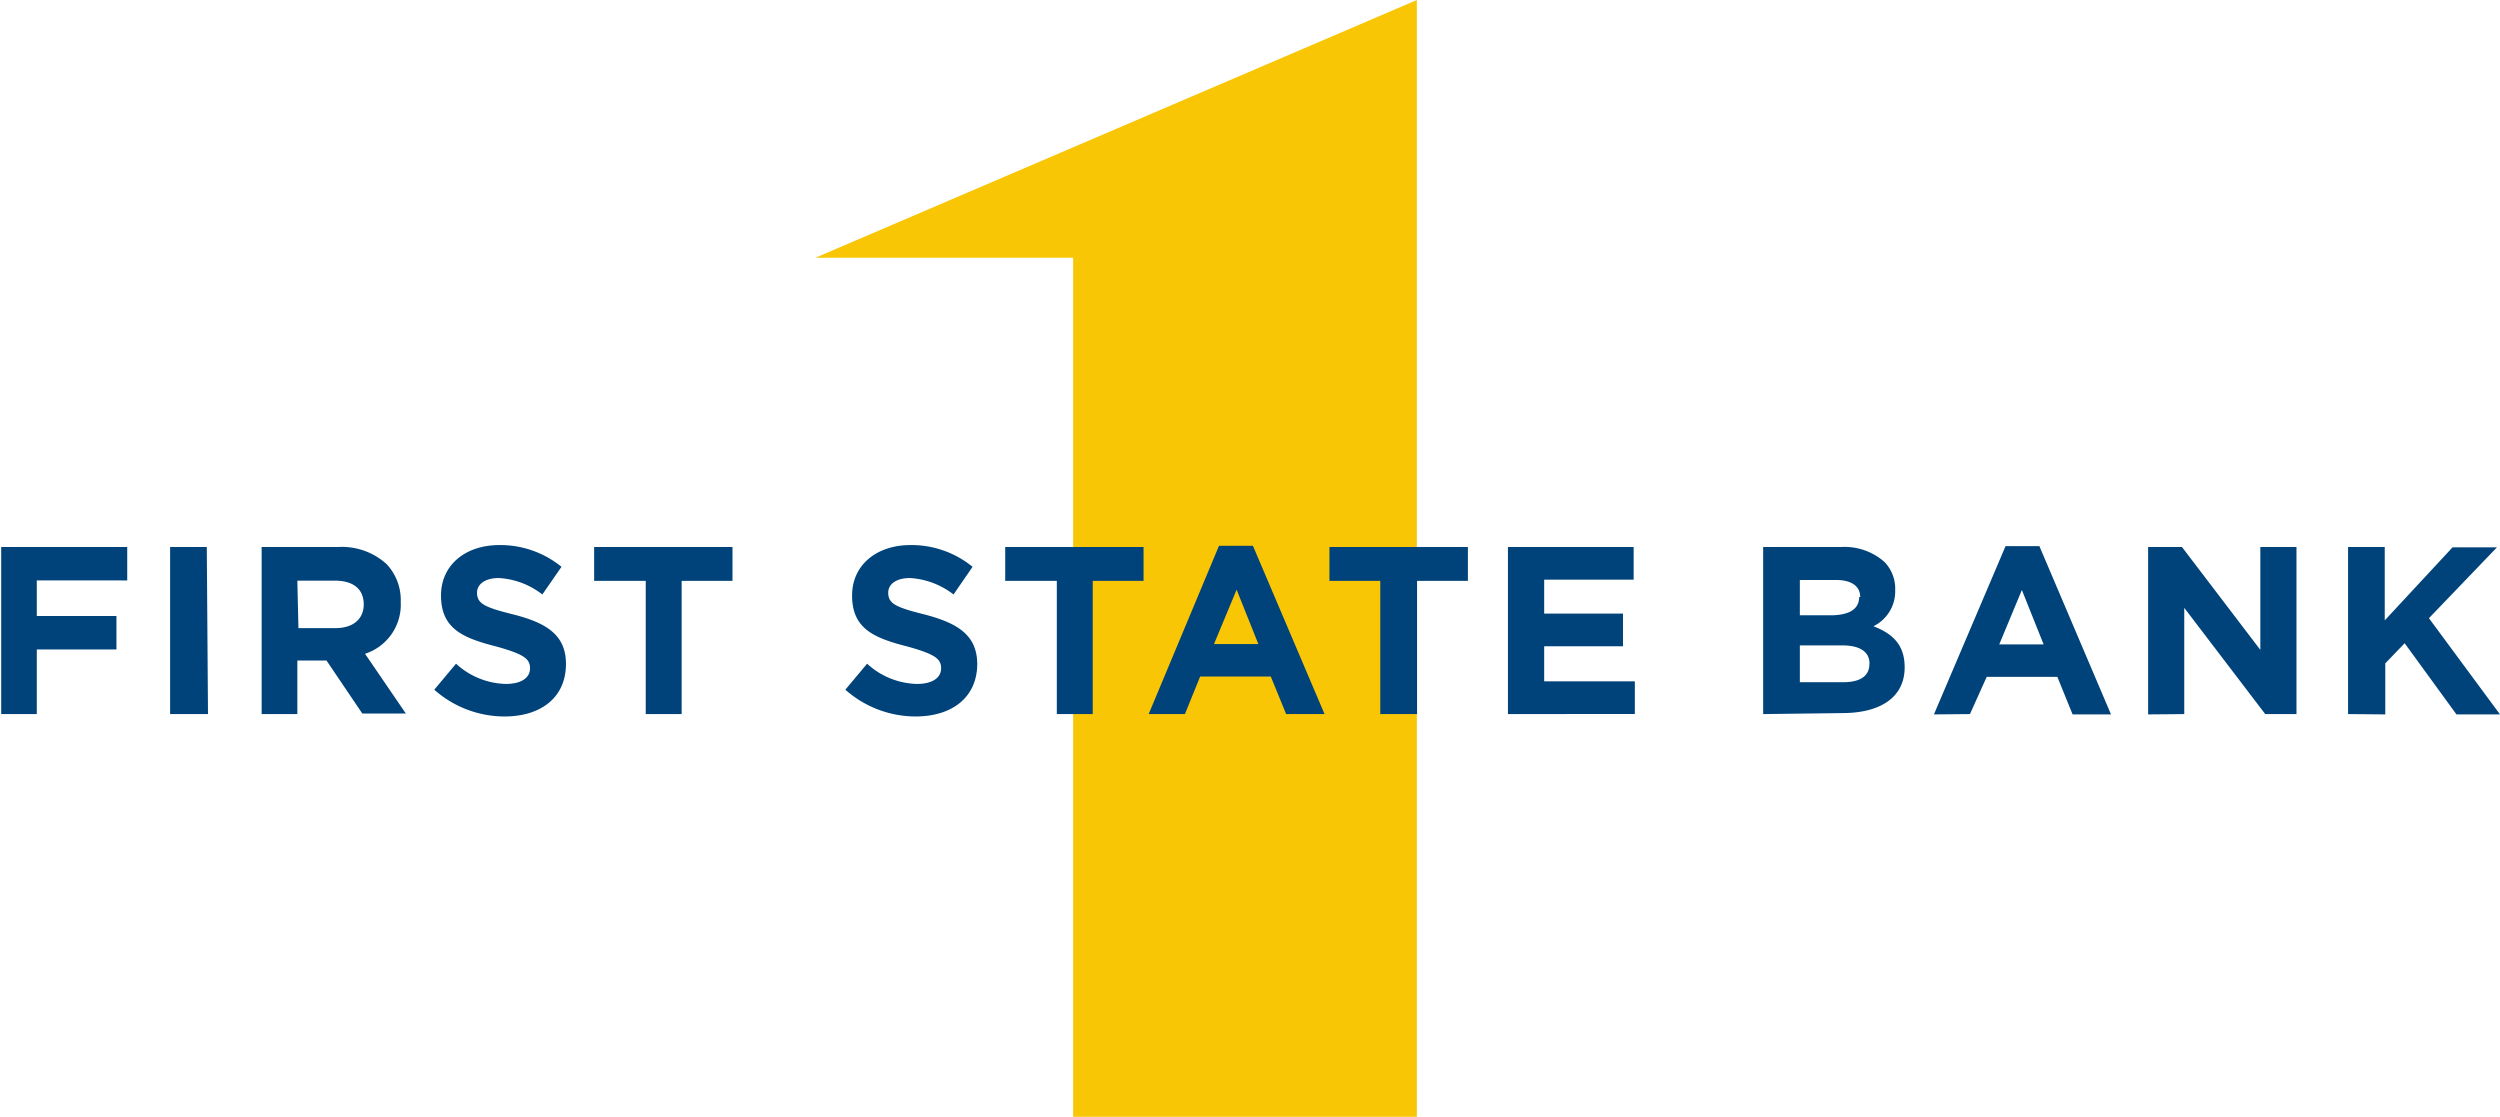 <svg id="Layer_1" data-name="Layer 1" xmlns="http://www.w3.org/2000/svg" viewBox="0 0 229.7 102.61"><defs><style>.cls-1{fill:#f9c606;}.cls-1,.cls-2{fill-rule:evenodd;}.cls-2{fill:#00437a;}</style></defs><polyline class="cls-1" points="98.6 102.61 98.6 23.68 74.92 23.68 130.18 0 130.18 102.61 98.6 102.61"/><path class="cls-2" d="M215.74,65.61V50.26h3.37V57l6.23-6.71h4.08l-6.25,6.51,6.53,8.84h-4l-4.76-6.54-1.78,1.85v4.69m-21.79,0V50.26h3.11l7.2,9.45V50.26H211V65.61h-2.87l-7.44-9.76v9.76Zm-13.68-6.43h4.08l-2-5Zm-6,6.43,6.58-15.46h3.11l6.58,15.46h-3.53l-1.4-3.45h-6.49L181,65.61Zm-5.92-4.67c0-1-.76-1.67-2.5-1.67h-3.9v3.38h4c1.49,0,2.39-.53,2.39-1.67Zm-.85-6.1v0c0-1-.79-1.58-2.22-1.58h-3.33v3.24h3.11C169.88,56.46,170.82,56,170.82,54.84ZM162,65.61V50.26h7.13a5.53,5.53,0,0,1,4,1.36,3.51,3.51,0,0,1,1,2.61v0a3.57,3.57,0,0,1-2,3.31c1.77.68,2.87,1.71,2.87,3.77v0c0,2.8-2.28,4.21-5.75,4.21Zm-23.45,0V50.26H150.1v3h-8.22v3.12h7.24v3h-7.24V62.6h8.33v3Zm-11.73,0V53.37h-4.67V50.26h12.72v3.11h-4.67V65.61Zm-15.28-6.43h4.08l-2-5Zm-6,6.43L112,50.15h3.12l6.58,15.46h-3.53l-1.41-3.45h-6.49l-1.4,3.45Zm-8.44,0V53.37H92.36V50.26h12.71v3.11H100.4V65.61Zm-12.91.22a9.77,9.77,0,0,1-6.52-2.46l2-2.39a7,7,0,0,0,4.58,1.86c1.38,0,2.22-.54,2.22-1.44v0c0-.85-.53-1.29-3.1-2-3.09-.79-5.08-1.64-5.08-4.69v0c0-2.79,2.24-4.63,5.37-4.63a8.88,8.88,0,0,1,5.7,2l-1.75,2.54a7.23,7.23,0,0,0-4-1.51c-1.3,0-2,.59-2,1.34v0c0,1,.66,1.34,3.31,2,3.12.81,4.87,1.93,4.87,4.6v0C89.75,64.12,87.43,65.83,84.12,65.83Zm-24.86-.22V53.37H54.59V50.26H67.3v3.11H62.63V65.61Zm-12.91.22a9.75,9.75,0,0,1-6.52-2.46l2-2.39a7,7,0,0,0,4.58,1.86c1.38,0,2.22-.54,2.22-1.44v0c0-.85-.53-1.29-3.1-2-3.09-.79-5.08-1.64-5.08-4.69v0c0-2.79,2.23-4.63,5.37-4.63a8.9,8.9,0,0,1,5.7,2l-1.76,2.54a7.17,7.17,0,0,0-4-1.51c-1.29,0-2,.59-2,1.34v0c0,1,.66,1.34,3.31,2C50.23,57.23,52,58.35,52,61v0C52,64.12,49.66,65.83,46.35,65.83Zm-19-8.12h3.42c1.64,0,2.58-.87,2.58-2.17v0c0-1.45-1-2.19-2.65-2.19H27.32Zm-3.38,7.9V50.26h7a6.11,6.11,0,0,1,4.47,1.56,4.82,4.82,0,0,1,1.31,3.5v0a4.75,4.75,0,0,1-3.28,4.75l3.75,5.49h-4L30,60.69H27.32v4.92Zm-4.93,0H15.63V50.26H19Zm-19,0V50.26H11.69v3.07H3.38V56.6H10.7v3.07H3.38v5.94Z"/></svg>